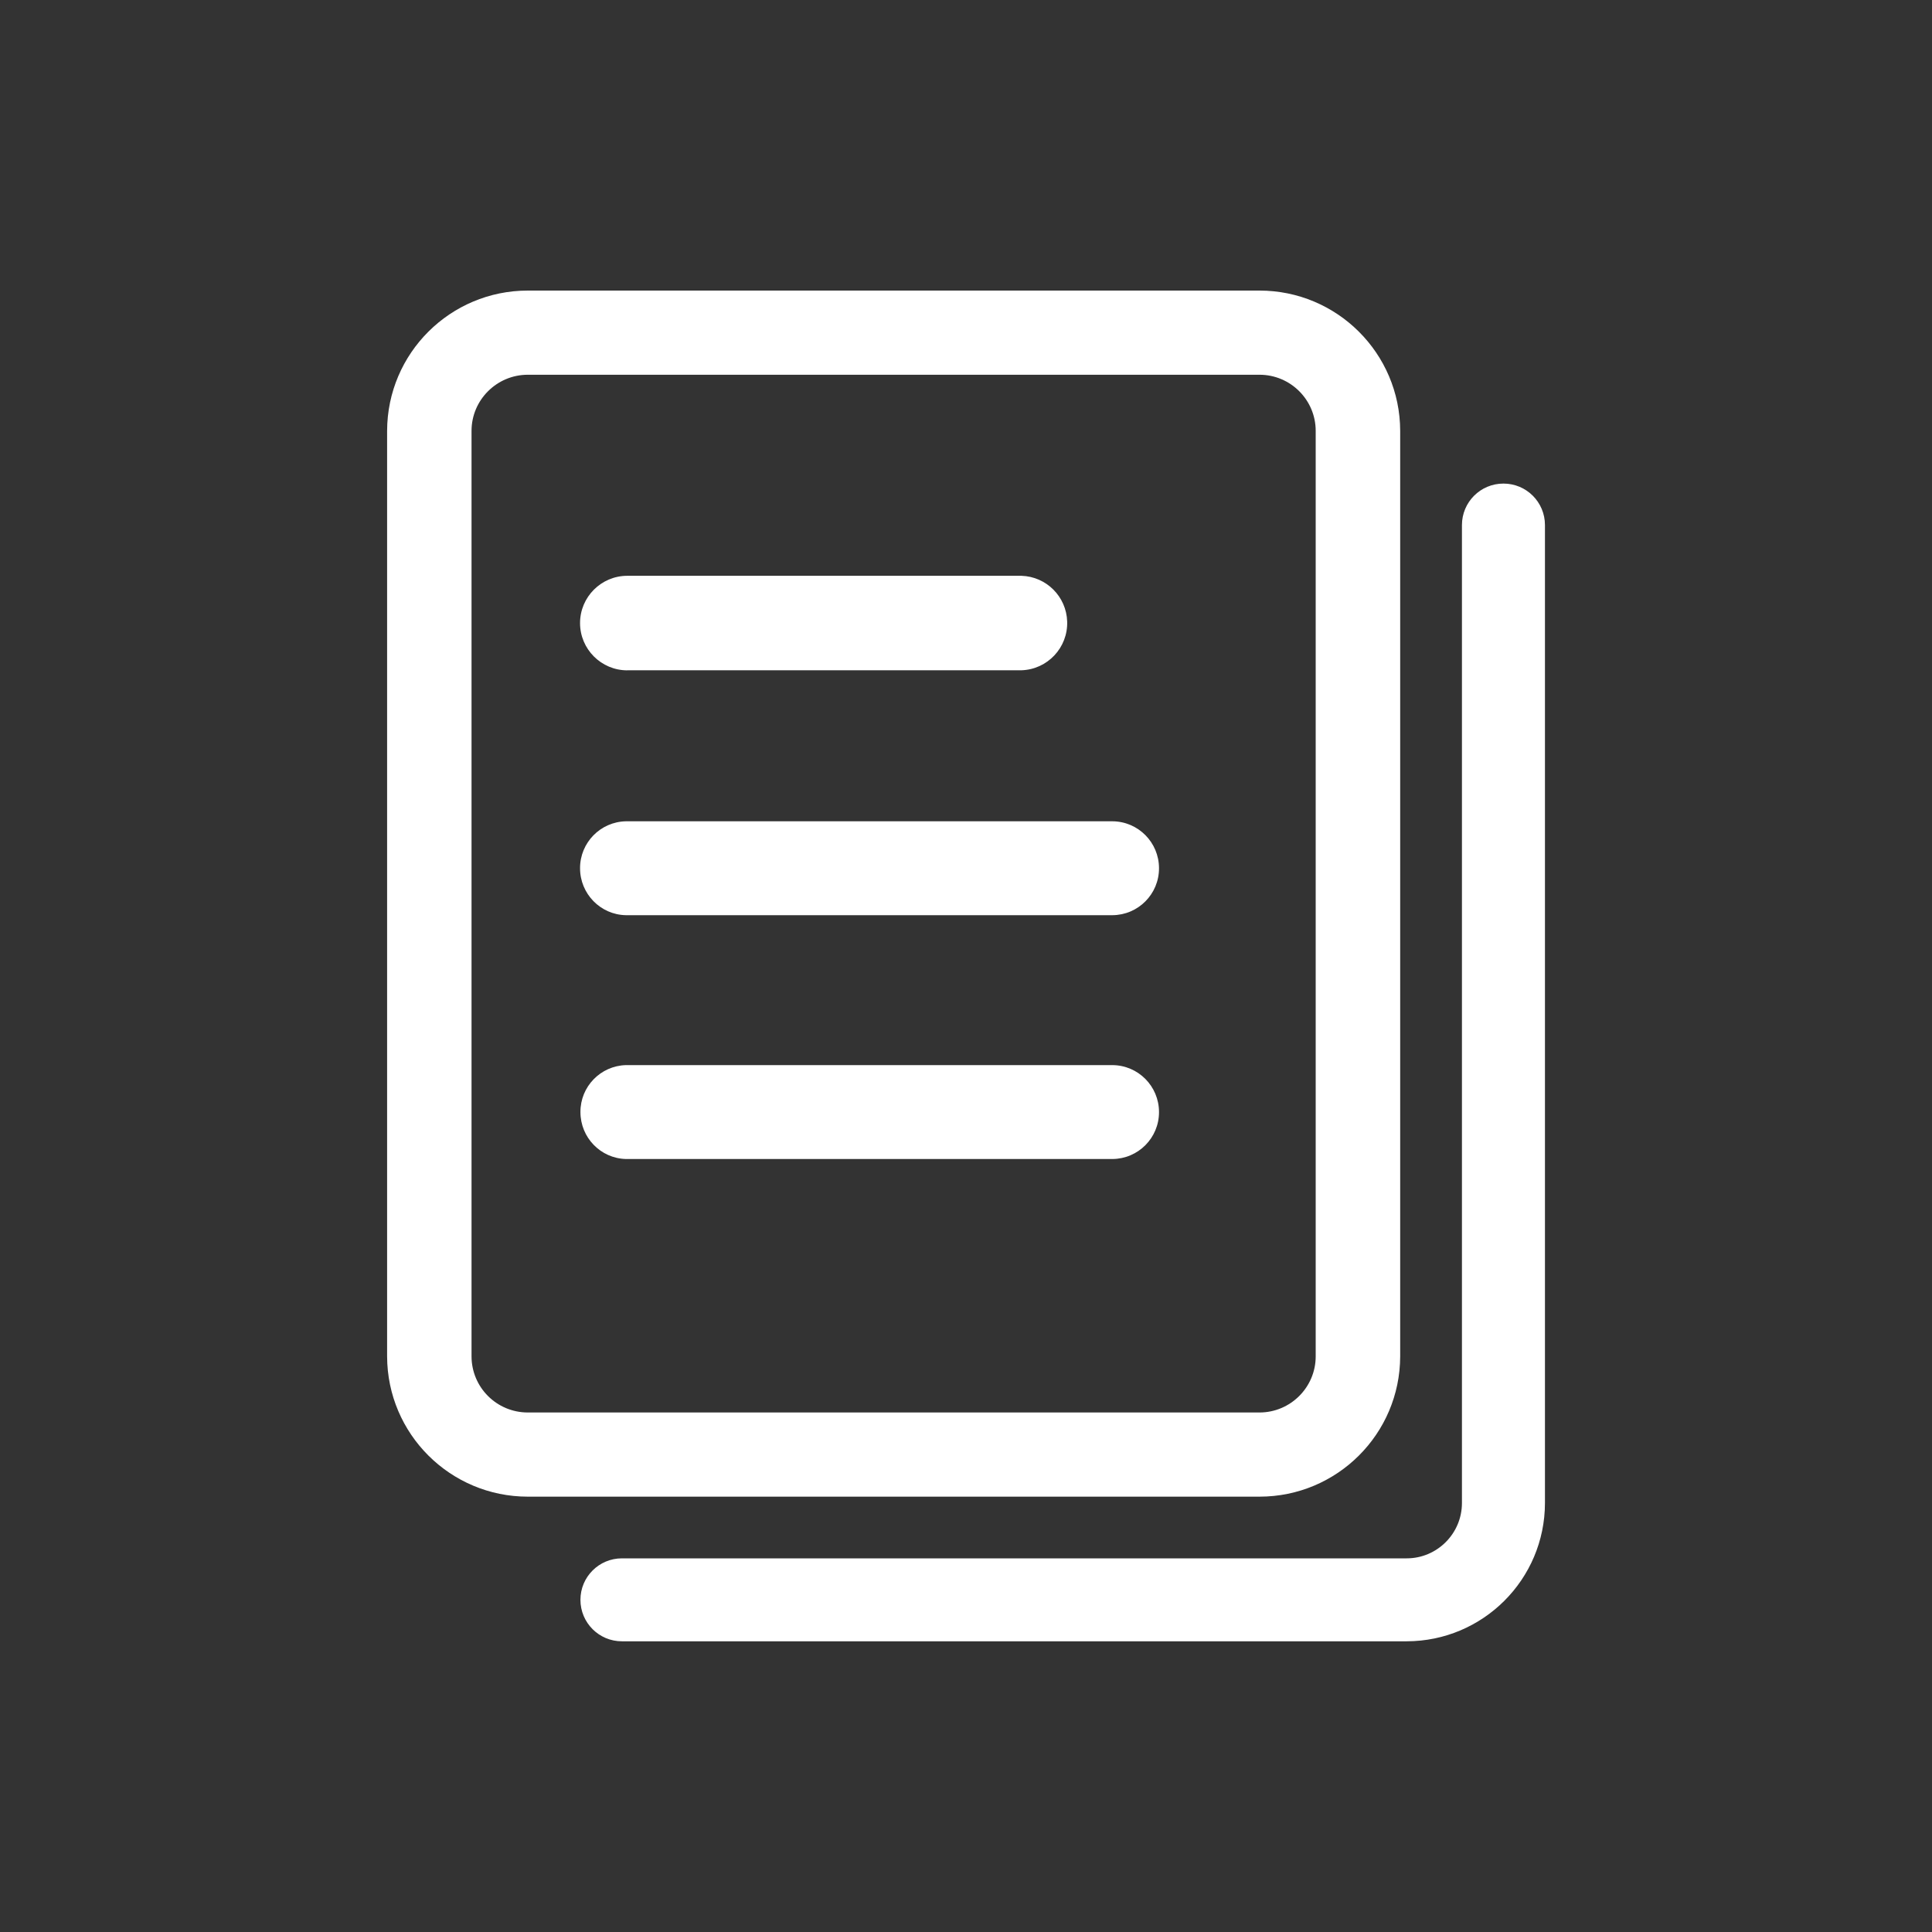<?xml version="1.0" encoding="UTF-8"?>
<svg xmlns="http://www.w3.org/2000/svg" id="_图层_1" version="1.1" viewBox="0 0 300 300">
  <rect x="0" y="0" width="300" height="300" fill="#333333" stroke="none"/>
  <defs>
    <style> .st0 { fill: #fff; } </style>
  </defs>
  <path class="st0" d="M217.42,210.62V66.9c-.03-12.04-9.81-21.78-21.85-21.78h-113.61c-12.04,0-21.82,9.73-21.85,21.78v143.72c.03,12.04,9.81,21.78,21.85,21.78h113.61c12.04,0,21.82-9.73,21.85-21.78ZM73.22,210.62V66.9c0-4.8,3.93-8.71,8.74-8.71h113.61c4.82,0,8.73,3.91,8.73,8.71v143.72c0,4.8-3.92,8.71-8.73,8.71h-113.61c-4.82,0-8.73-3.89-8.74-8.71h0Z"></path>
  <path class="st0" d="M233.45,75.09c-3.56,0-6.44,2.88-6.44,6.44h0v151.86c0,4.73-3.85,8.59-8.58,8.59h-121.86c-3.56,0-6.44,2.88-6.44,6.44s2.88,6.44,6.44,6.44h121.86c11.85-.02,21.46-9.62,21.47-21.48V81.53c0-3.56-2.88-6.44-6.44-6.44h0ZM97.41,104.08h61.2c4.05-.13,7.23-3.52,7.1-7.57-.12-3.87-3.23-6.98-7.1-7.1h-61.2c-4.05,0-7.34,3.29-7.34,7.34s3.29,7.34,7.34,7.34h0Z"></path>
  <path class="st0" d="M172.73,127.53h-75.54c-3.96.08-7.13,3.32-7.12,7.29,0,3.97,3.17,7.22,7.12,7.29h75.54c4.01-.02,7.25-3.28,7.24-7.29,0-4.01-3.23-7.27-7.24-7.29h0ZM172.73,165.39h-75.54c-3.94.11-7.08,3.34-7.06,7.29,0,3.96,3.13,7.19,7.06,7.29h75.54c4.01-.02,7.25-3.28,7.24-7.29,0-4.01-3.23-7.27-7.24-7.29h0Z"></path>
</svg>
